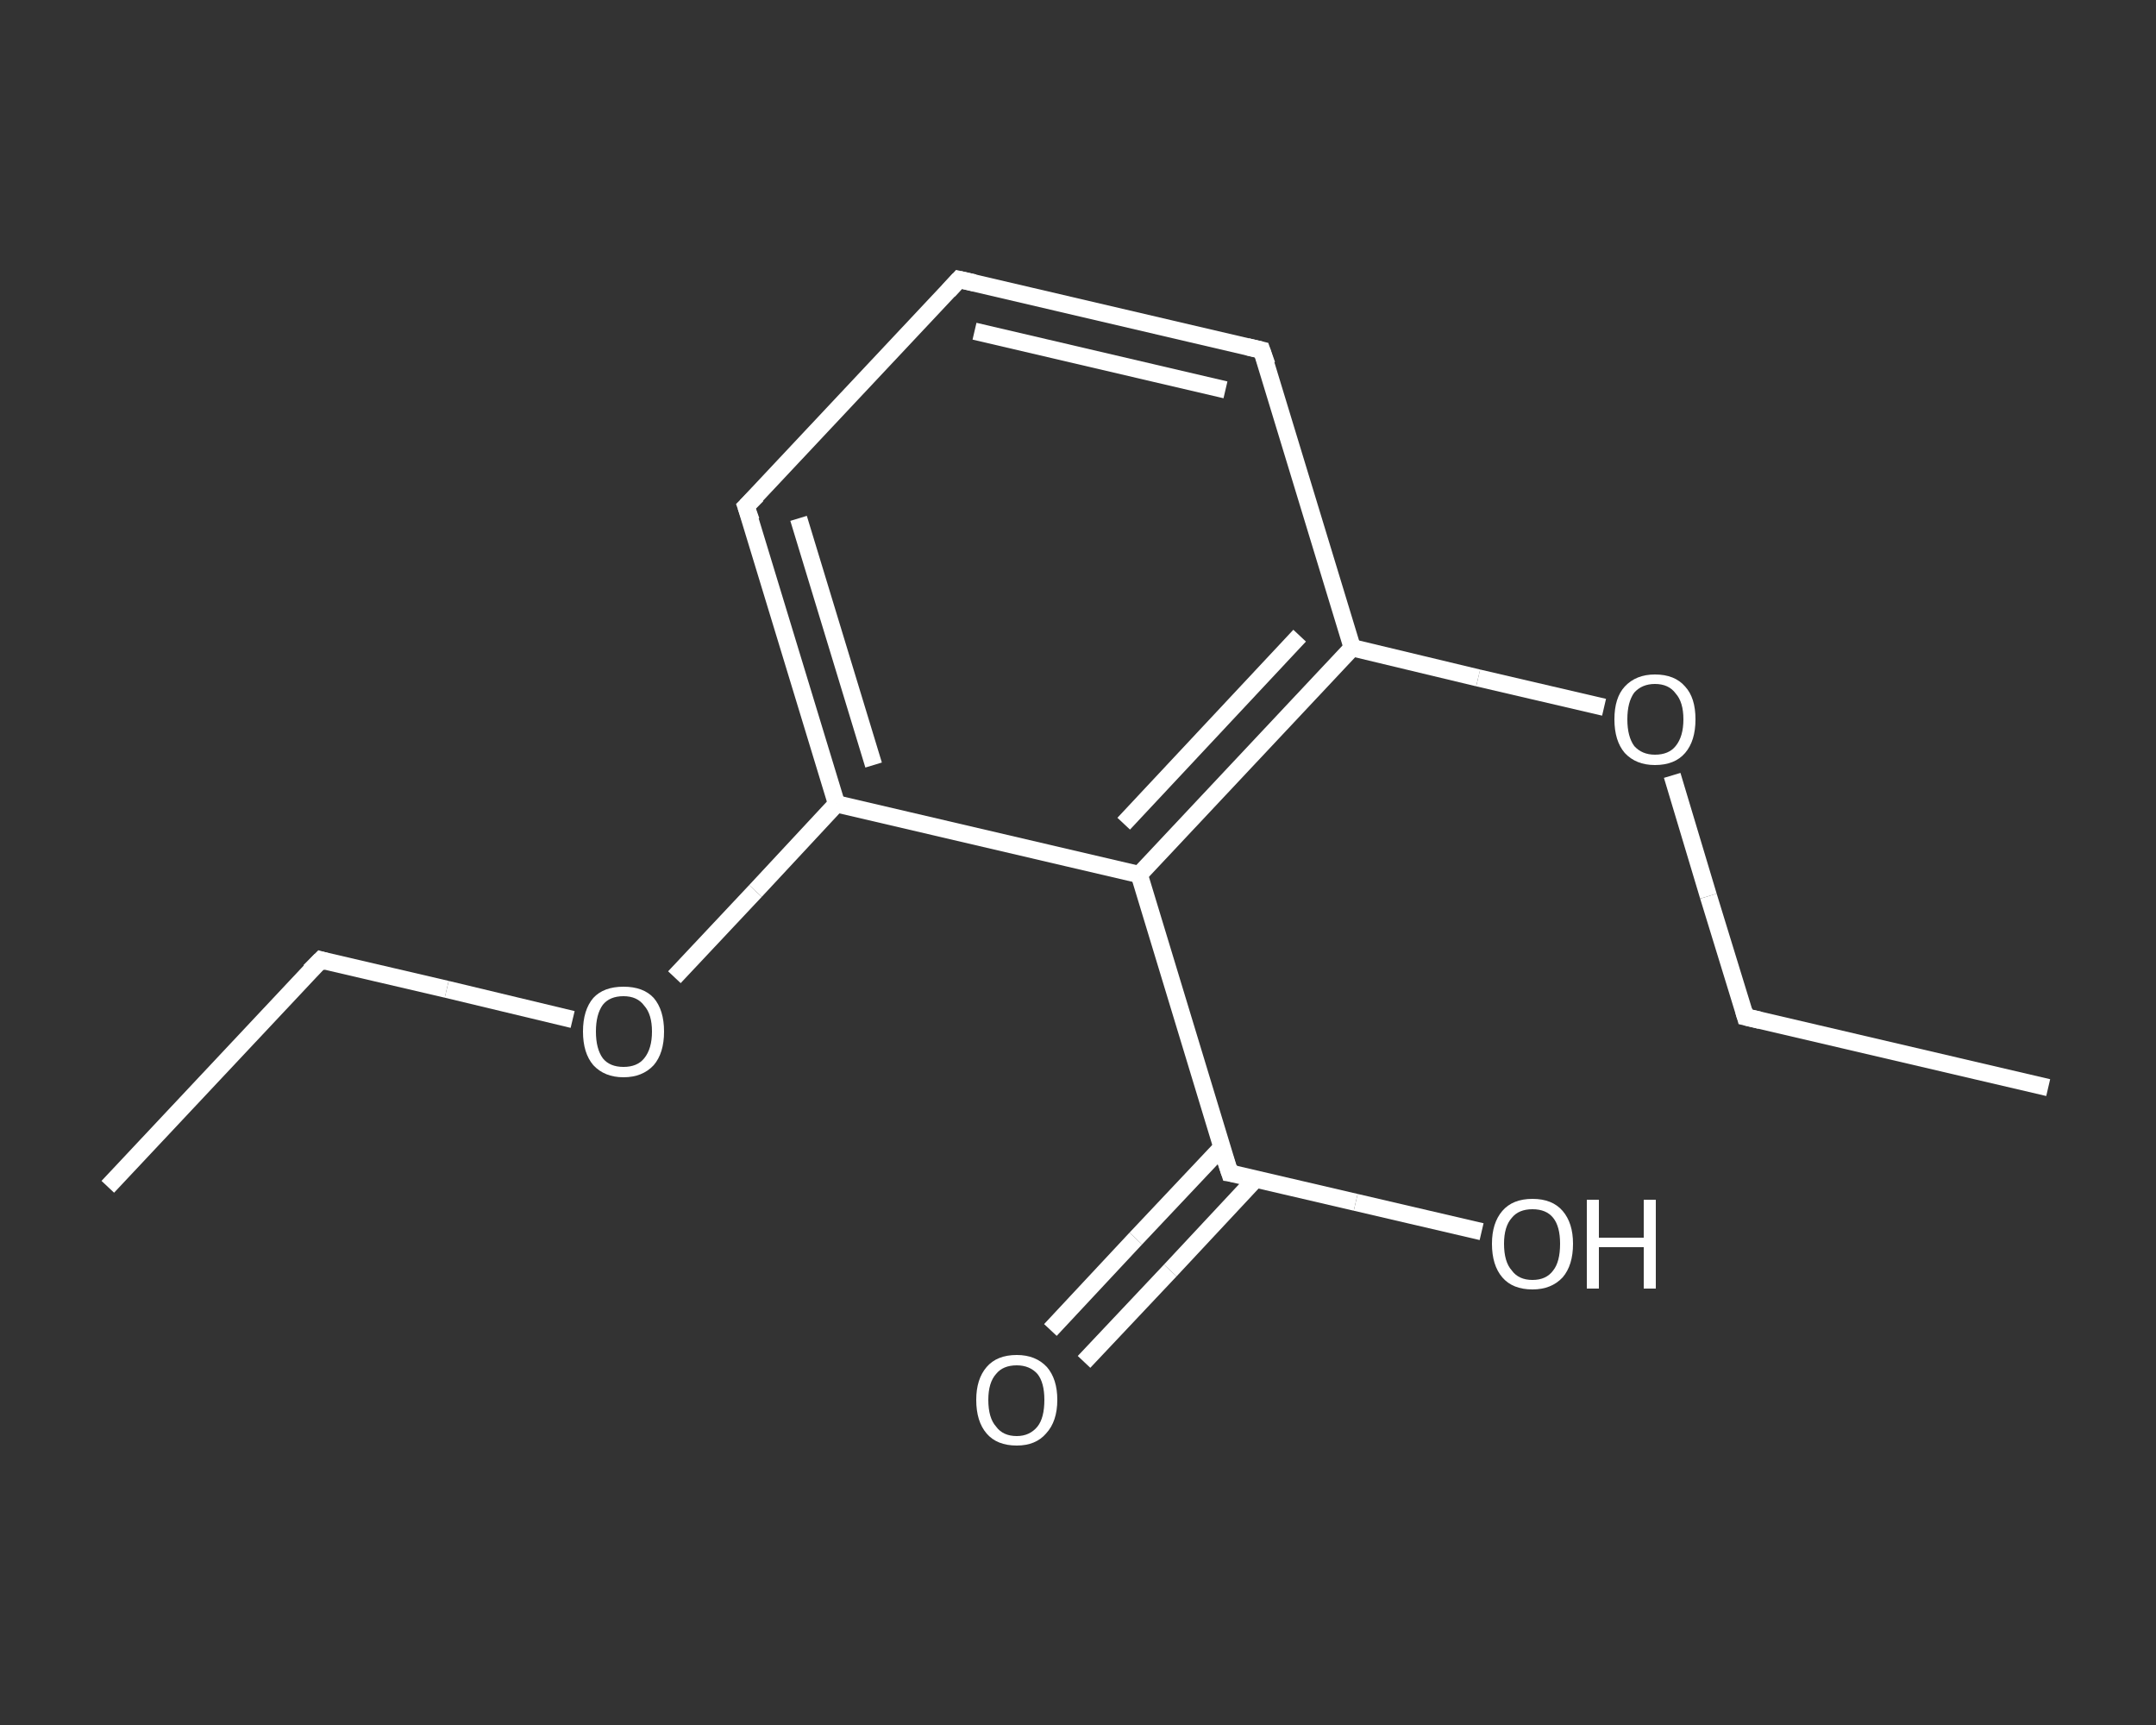 <?xml version='1.0' encoding='iso-8859-1'?>
<svg version='1.1' baseProfile='full'
              xmlns='http://www.w3.org/2000/svg'
                      xmlns:rdkit='http://www.rdkit.org/xml'
                      xmlns:xlink='http://www.w3.org/1999/xlink'
                  xml:space='preserve'
width='250px' height='200px' viewBox='0 0 250 200'>
<rect x="0" y="0" width="250" height="200" fill="#333333" stroke="none"/>
<!-- END OF HEADER -->
<rect style='opacity:1.0;fill:transparent;stroke:none' width='250.0' height='200.0' x='0.0' y='0.0'> </rect>
<path class='bond-0 atom-0 atom-1' d='M 12.5,137.6 L 37.2,111.3' style='fill:none;fill-rule:evenodd;stroke:#FFFFFF;stroke-width:2.0px;stroke-linecap:butt;stroke-linejoin:miter;stroke-opacity:1' />
<path class='bond-1 atom-1 atom-2' d='M 37.2,111.3 L 51.8,114.7' style='fill:none;fill-rule:evenodd;stroke:#FFFFFF;stroke-width:2.0px;stroke-linecap:butt;stroke-linejoin:miter;stroke-opacity:1' />
<path class='bond-1 atom-1 atom-2' d='M 51.8,114.7 L 66.4,118.2' style='fill:none;fill-rule:evenodd;stroke:#FFFFFF;stroke-width:2.0px;stroke-linecap:butt;stroke-linejoin:miter;stroke-opacity:1' />
<path class='bond-2 atom-2 atom-3' d='M 78.2,113.3 L 87.6,103.3' style='fill:none;fill-rule:evenodd;stroke:#FFFFFF;stroke-width:2.0px;stroke-linecap:butt;stroke-linejoin:miter;stroke-opacity:1' />
<path class='bond-2 atom-2 atom-3' d='M 87.6,103.3 L 97.0,93.2' style='fill:none;fill-rule:evenodd;stroke:#FFFFFF;stroke-width:2.0px;stroke-linecap:butt;stroke-linejoin:miter;stroke-opacity:1' />
<path class='bond-3 atom-3 atom-4' d='M 97.0,93.2 L 86.5,58.7' style='fill:none;fill-rule:evenodd;stroke:#FFFFFF;stroke-width:2.0px;stroke-linecap:butt;stroke-linejoin:miter;stroke-opacity:1' />
<path class='bond-3 atom-3 atom-4' d='M 101.3,88.7 L 92.6,60.1' style='fill:none;fill-rule:evenodd;stroke:#FFFFFF;stroke-width:2.0px;stroke-linecap:butt;stroke-linejoin:miter;stroke-opacity:1' />
<path class='bond-4 atom-4 atom-5' d='M 86.5,58.7 L 111.2,32.4' style='fill:none;fill-rule:evenodd;stroke:#FFFFFF;stroke-width:2.0px;stroke-linecap:butt;stroke-linejoin:miter;stroke-opacity:1' />
<path class='bond-5 atom-5 atom-6' d='M 111.2,32.4 L 146.3,40.6' style='fill:none;fill-rule:evenodd;stroke:#FFFFFF;stroke-width:2.0px;stroke-linecap:butt;stroke-linejoin:miter;stroke-opacity:1' />
<path class='bond-5 atom-5 atom-6' d='M 113.0,38.4 L 142.1,45.2' style='fill:none;fill-rule:evenodd;stroke:#FFFFFF;stroke-width:2.0px;stroke-linecap:butt;stroke-linejoin:miter;stroke-opacity:1' />
<path class='bond-6 atom-6 atom-7' d='M 146.3,40.6 L 156.8,75.1' style='fill:none;fill-rule:evenodd;stroke:#FFFFFF;stroke-width:2.0px;stroke-linecap:butt;stroke-linejoin:miter;stroke-opacity:1' />
<path class='bond-7 atom-7 atom-8' d='M 156.8,75.1 L 171.4,78.6' style='fill:none;fill-rule:evenodd;stroke:#FFFFFF;stroke-width:2.0px;stroke-linecap:butt;stroke-linejoin:miter;stroke-opacity:1' />
<path class='bond-7 atom-7 atom-8' d='M 171.4,78.6 L 186.0,82.0' style='fill:none;fill-rule:evenodd;stroke:#FFFFFF;stroke-width:2.0px;stroke-linecap:butt;stroke-linejoin:miter;stroke-opacity:1' />
<path class='bond-8 atom-8 atom-9' d='M 193.9,89.9 L 198.1,103.9' style='fill:none;fill-rule:evenodd;stroke:#FFFFFF;stroke-width:2.0px;stroke-linecap:butt;stroke-linejoin:miter;stroke-opacity:1' />
<path class='bond-8 atom-8 atom-9' d='M 198.1,103.9 L 202.4,117.9' style='fill:none;fill-rule:evenodd;stroke:#FFFFFF;stroke-width:2.0px;stroke-linecap:butt;stroke-linejoin:miter;stroke-opacity:1' />
<path class='bond-9 atom-9 atom-10' d='M 202.4,117.9 L 237.5,126.1' style='fill:none;fill-rule:evenodd;stroke:#FFFFFF;stroke-width:2.0px;stroke-linecap:butt;stroke-linejoin:miter;stroke-opacity:1' />
<path class='bond-10 atom-7 atom-11' d='M 156.8,75.1 L 132.1,101.4' style='fill:none;fill-rule:evenodd;stroke:#FFFFFF;stroke-width:2.0px;stroke-linecap:butt;stroke-linejoin:miter;stroke-opacity:1' />
<path class='bond-10 atom-7 atom-11' d='M 150.7,73.7 L 130.3,95.5' style='fill:none;fill-rule:evenodd;stroke:#FFFFFF;stroke-width:2.0px;stroke-linecap:butt;stroke-linejoin:miter;stroke-opacity:1' />
<path class='bond-11 atom-11 atom-12' d='M 132.1,101.4 L 142.6,136.0' style='fill:none;fill-rule:evenodd;stroke:#FFFFFF;stroke-width:2.0px;stroke-linecap:butt;stroke-linejoin:miter;stroke-opacity:1' />
<path class='bond-12 atom-12 atom-13' d='M 141.7,133.0 L 131.7,143.6' style='fill:none;fill-rule:evenodd;stroke:#FFFFFF;stroke-width:2.0px;stroke-linecap:butt;stroke-linejoin:miter;stroke-opacity:1' />
<path class='bond-12 atom-12 atom-13' d='M 131.7,143.6 L 121.8,154.2' style='fill:none;fill-rule:evenodd;stroke:#FFFFFF;stroke-width:2.0px;stroke-linecap:butt;stroke-linejoin:miter;stroke-opacity:1' />
<path class='bond-12 atom-12 atom-13' d='M 145.6,136.7 L 135.7,147.3' style='fill:none;fill-rule:evenodd;stroke:#FFFFFF;stroke-width:2.0px;stroke-linecap:butt;stroke-linejoin:miter;stroke-opacity:1' />
<path class='bond-12 atom-12 atom-13' d='M 135.7,147.3 L 125.7,157.9' style='fill:none;fill-rule:evenodd;stroke:#FFFFFF;stroke-width:2.0px;stroke-linecap:butt;stroke-linejoin:miter;stroke-opacity:1' />
<path class='bond-13 atom-12 atom-14' d='M 142.6,136.0 L 157.2,139.4' style='fill:none;fill-rule:evenodd;stroke:#FFFFFF;stroke-width:2.0px;stroke-linecap:butt;stroke-linejoin:miter;stroke-opacity:1' />
<path class='bond-13 atom-12 atom-14' d='M 157.2,139.4 L 171.8,142.8' style='fill:none;fill-rule:evenodd;stroke:#FFFFFF;stroke-width:2.0px;stroke-linecap:butt;stroke-linejoin:miter;stroke-opacity:1' />
<path class='bond-14 atom-11 atom-3' d='M 132.1,101.4 L 97.0,93.2' style='fill:none;fill-rule:evenodd;stroke:#FFFFFF;stroke-width:2.0px;stroke-linecap:butt;stroke-linejoin:miter;stroke-opacity:1' />
<path d='M 35.9,112.6 L 37.2,111.3 L 37.9,111.5' style='fill:none;stroke:#FFFFFF;stroke-width:2.0px;stroke-linecap:butt;stroke-linejoin:miter;stroke-opacity:1;' />
<path d='M 87.1,60.4 L 86.5,58.7 L 87.8,57.4' style='fill:none;stroke:#FFFFFF;stroke-width:2.0px;stroke-linecap:butt;stroke-linejoin:miter;stroke-opacity:1;' />
<path d='M 110.0,33.7 L 111.2,32.4 L 113.0,32.8' style='fill:none;stroke:#FFFFFF;stroke-width:2.0px;stroke-linecap:butt;stroke-linejoin:miter;stroke-opacity:1;' />
<path d='M 144.6,40.2 L 146.3,40.6 L 146.9,42.3' style='fill:none;stroke:#FFFFFF;stroke-width:2.0px;stroke-linecap:butt;stroke-linejoin:miter;stroke-opacity:1;' />
<path d='M 202.2,117.2 L 202.4,117.9 L 204.1,118.3' style='fill:none;stroke:#FFFFFF;stroke-width:2.0px;stroke-linecap:butt;stroke-linejoin:miter;stroke-opacity:1;' />
<path d='M 142.0,134.2 L 142.6,136.0 L 143.3,136.1' style='fill:none;stroke:#FFFFFF;stroke-width:2.0px;stroke-linecap:butt;stroke-linejoin:miter;stroke-opacity:1;' />
<path class='atom-2' d='M 67.6 119.6
Q 67.6 117.1, 68.8 115.7
Q 70.0 114.4, 72.3 114.4
Q 74.6 114.4, 75.8 115.7
Q 77.0 117.1, 77.0 119.6
Q 77.0 122.1, 75.8 123.5
Q 74.5 124.9, 72.3 124.9
Q 70.1 124.9, 68.8 123.5
Q 67.6 122.1, 67.6 119.6
M 72.3 123.7
Q 73.9 123.7, 74.7 122.7
Q 75.6 121.6, 75.6 119.6
Q 75.6 117.6, 74.7 116.6
Q 73.9 115.5, 72.3 115.5
Q 70.7 115.5, 69.9 116.5
Q 69.1 117.6, 69.1 119.6
Q 69.1 121.6, 69.9 122.7
Q 70.7 123.7, 72.3 123.7
' fill='#FFFFFF'/>
<path class='atom-8' d='M 187.2 83.4
Q 187.2 80.9, 188.4 79.6
Q 189.7 78.2, 191.9 78.2
Q 194.2 78.2, 195.4 79.6
Q 196.6 80.9, 196.6 83.4
Q 196.6 85.9, 195.4 87.3
Q 194.2 88.7, 191.9 88.7
Q 189.7 88.7, 188.4 87.3
Q 187.2 85.9, 187.2 83.4
M 191.9 87.5
Q 193.5 87.5, 194.3 86.5
Q 195.2 85.4, 195.2 83.4
Q 195.2 81.4, 194.3 80.4
Q 193.5 79.3, 191.9 79.3
Q 190.4 79.3, 189.5 80.3
Q 188.7 81.4, 188.7 83.4
Q 188.7 85.4, 189.5 86.5
Q 190.4 87.5, 191.9 87.5
' fill='#FFFFFF'/>
<path class='atom-13' d='M 113.2 162.3
Q 113.2 159.9, 114.4 158.5
Q 115.6 157.1, 117.9 157.1
Q 120.1 157.1, 121.4 158.5
Q 122.6 159.9, 122.6 162.3
Q 122.6 164.8, 121.3 166.2
Q 120.1 167.6, 117.9 167.6
Q 115.6 167.6, 114.4 166.2
Q 113.2 164.8, 113.2 162.3
M 117.9 166.5
Q 119.4 166.5, 120.3 165.4
Q 121.1 164.4, 121.1 162.3
Q 121.1 160.3, 120.3 159.3
Q 119.4 158.3, 117.9 158.3
Q 116.3 158.3, 115.5 159.3
Q 114.6 160.3, 114.6 162.3
Q 114.6 164.4, 115.5 165.4
Q 116.3 166.5, 117.9 166.5
' fill='#FFFFFF'/>
<path class='atom-14' d='M 173.0 144.2
Q 173.0 141.8, 174.2 140.4
Q 175.4 139.0, 177.7 139.0
Q 180.0 139.0, 181.2 140.4
Q 182.4 141.8, 182.4 144.2
Q 182.4 146.7, 181.2 148.1
Q 179.9 149.5, 177.7 149.5
Q 175.4 149.5, 174.2 148.1
Q 173.0 146.7, 173.0 144.2
M 177.7 148.4
Q 179.3 148.4, 180.1 147.3
Q 180.9 146.3, 180.9 144.2
Q 180.9 142.2, 180.1 141.2
Q 179.3 140.2, 177.7 140.2
Q 176.1 140.2, 175.3 141.2
Q 174.4 142.2, 174.4 144.2
Q 174.4 146.3, 175.3 147.3
Q 176.1 148.4, 177.7 148.4
' fill='#FFFFFF'/>
<path class='atom-14' d='M 184.0 139.1
L 185.4 139.1
L 185.4 143.5
L 190.6 143.5
L 190.6 139.1
L 192.0 139.1
L 192.0 149.4
L 190.6 149.4
L 190.6 144.6
L 185.4 144.6
L 185.4 149.4
L 184.0 149.4
L 184.0 139.1
' fill='#FFFFFF'/>
</svg>
